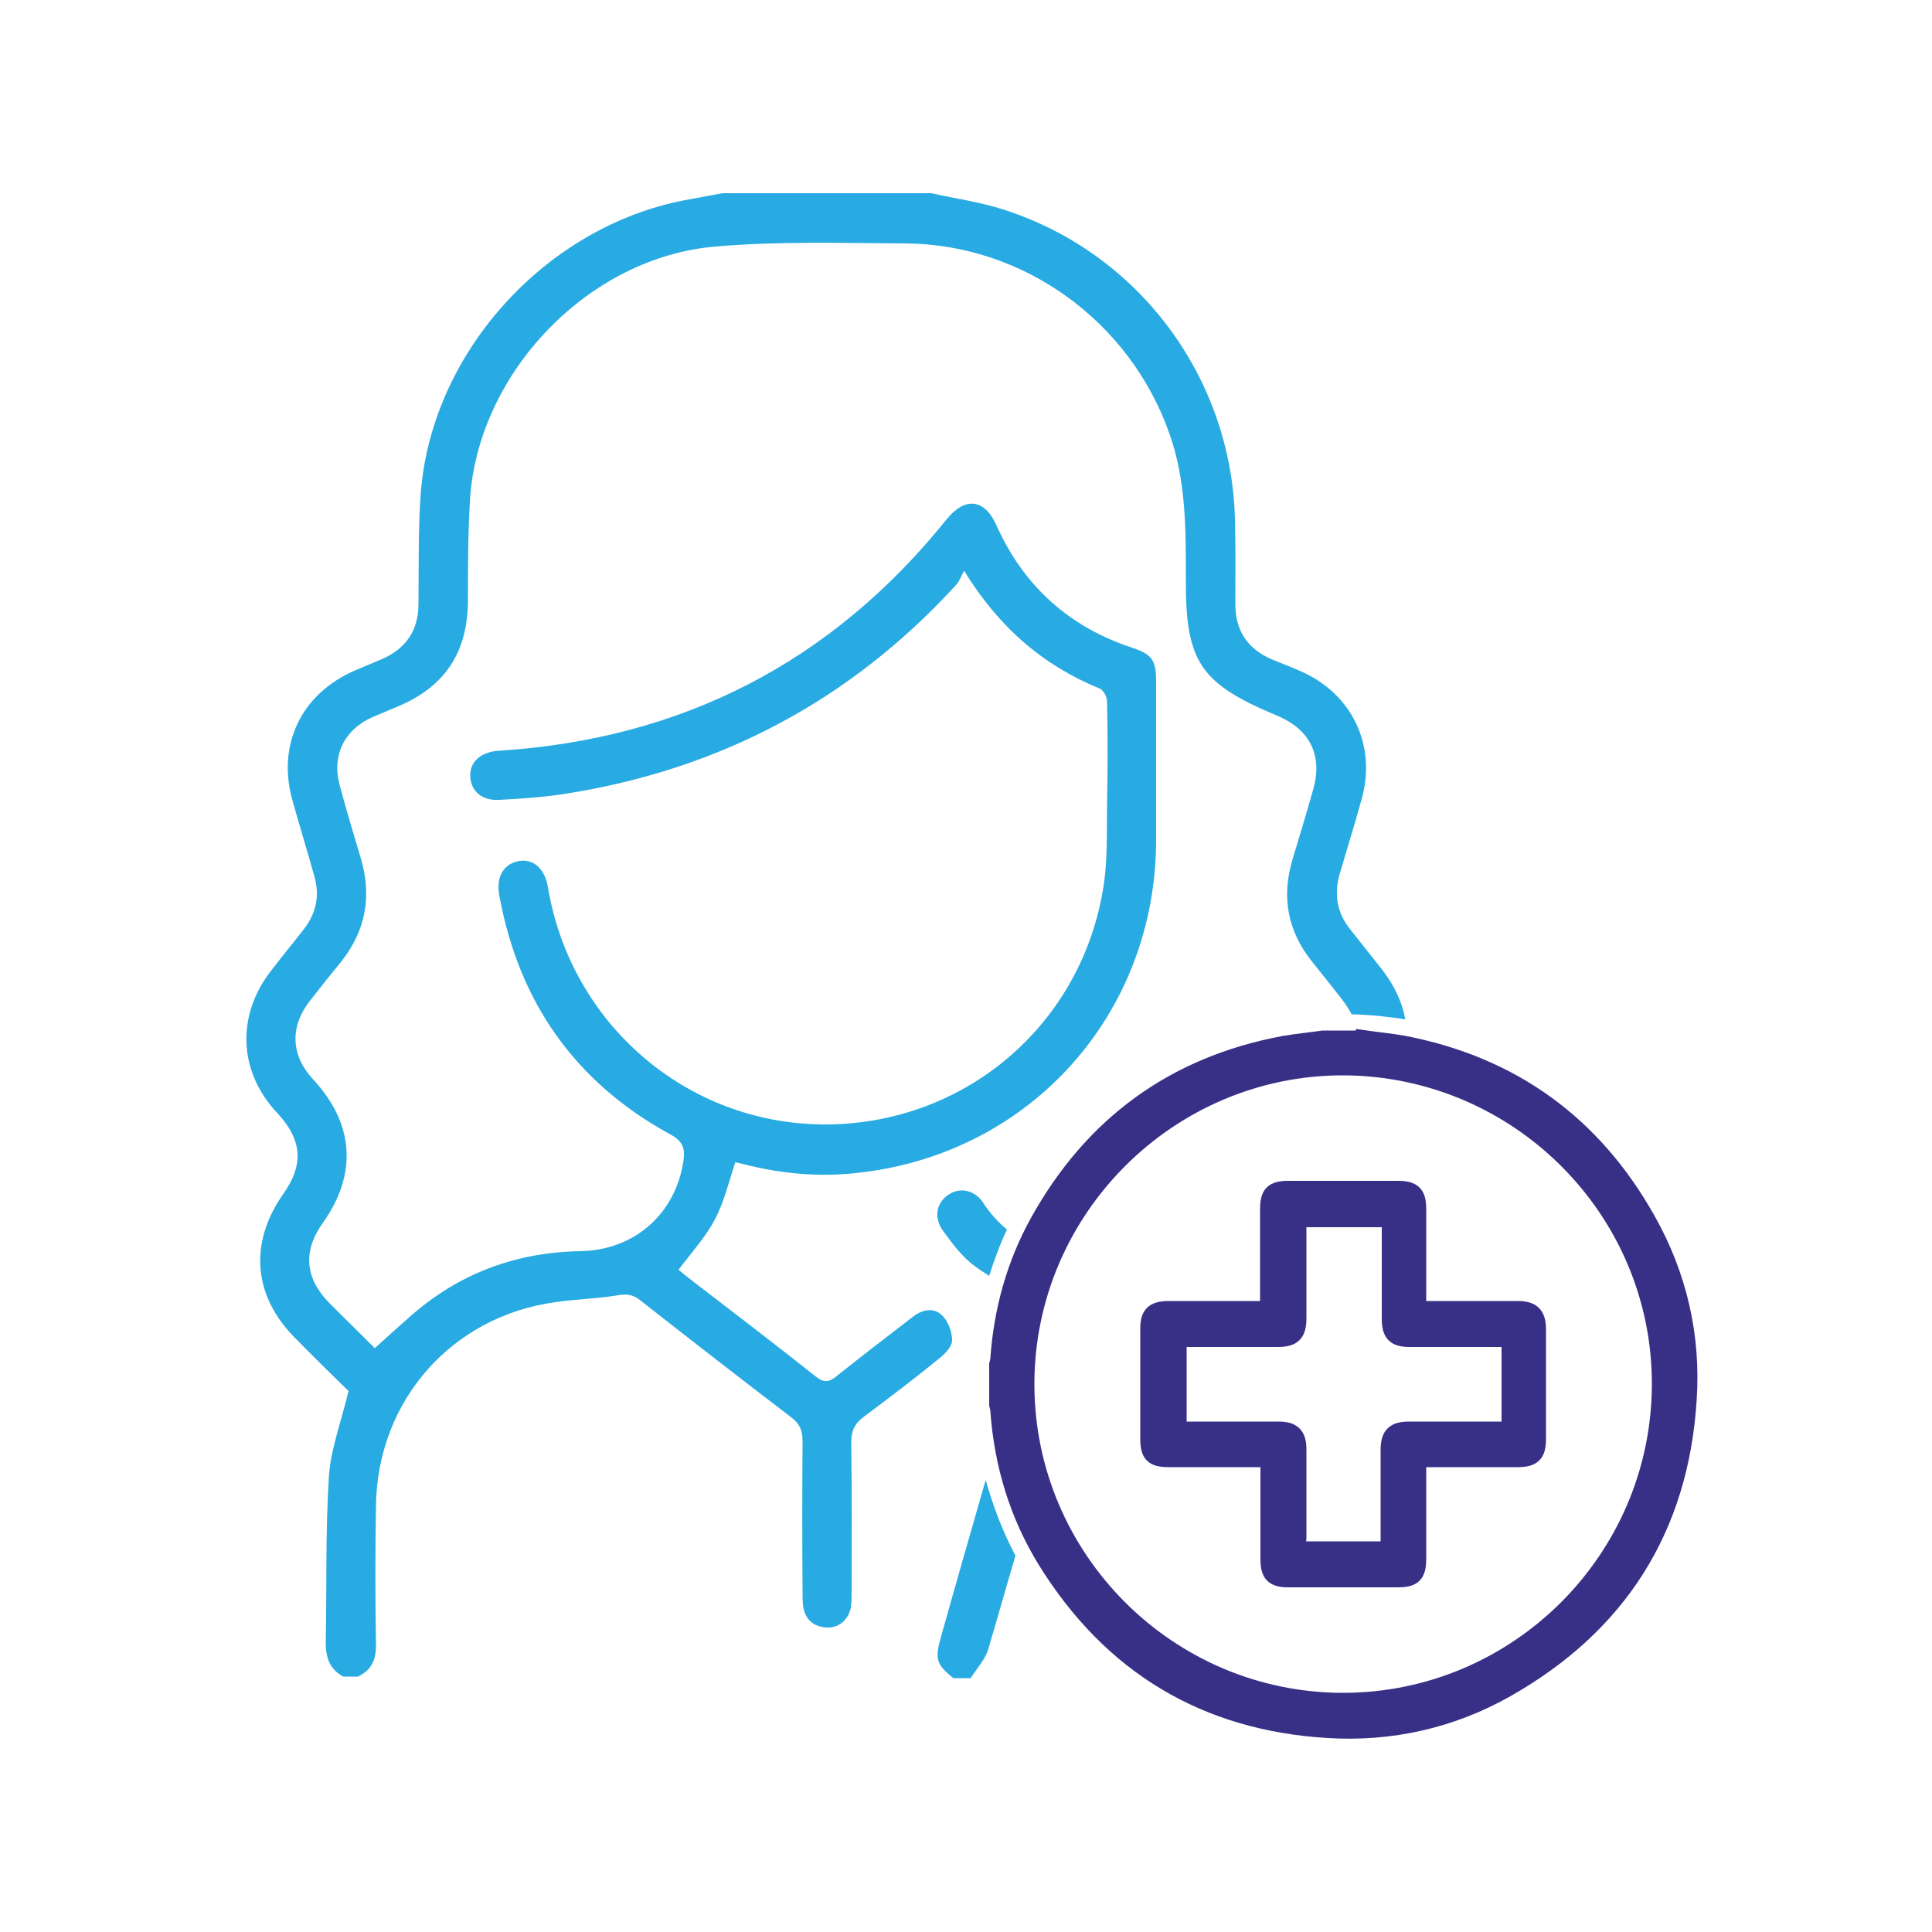 <svg xmlns="http://www.w3.org/2000/svg" viewBox="0 0 500 500"><defs><style>      .cls-1 {        fill: #373086;        stroke: #373086;        stroke-miterlimit: 10;        stroke-width: 4px;      }      .cls-2 {        fill: #28abe2;      }    </style></defs><g><g id="Layer_1"><g><path class="cls-2" d="M246.4,346.9c0-2.2-1-4.9-2.5-6.4-2.3-2.3-5.3-1.6-7.8.4-6.6,5.1-13.3,10.2-19.8,15.4-1.9,1.5-3.2,1.5-5.1,0-10.6-8.4-21.3-16.6-32-24.8-1.3-1-2.7-2.1-3.6-2.9,3.4-4.5,7-8.4,9.4-13,2.4-4.5,3.6-9.7,5.3-14.8.6.1,1.4.3,2.2.5,9.8,2.5,19.7,3.4,29.8,2.2,44.5-5,76.8-41.2,76.9-86v-41.2c0-5.5-1.1-7-6.3-8.7-16.3-5.4-28-16-35-31.6-3.1-7-8.2-7.5-13-1.5-29.8,37-68.5,56.8-115.9,59.8-4.6.3-7.5,2.9-7.3,6.7s3.1,6.3,7.6,6c5.7-.3,11.5-.7,17.2-1.6,39.9-6.3,73.7-24.2,101-54.1.8-.9,1.2-2.1,2-3.6,9.1,14.8,20.5,24.5,35.1,30.5,1,.4,1.9,2.2,1.9,3.3.2,8.9.2,17.8,0,26.6-.1,7.5.2,15.1-1.1,22.4-6.1,35.6-36.5,60.7-72.3,60.5-35.4-.2-65.4-26-71.3-61.4-.8-4.7-3.6-7.3-7.3-6.8-4,.6-6.2,4-5.3,8.8,5,27.7,19.6,48.5,44.3,62,3.2,1.7,3.8,3.6,3.4,6.7-2,13.8-12.7,23.3-26.8,23.5-16.5.3-31.1,5.7-43.5,16.5-3.2,2.8-6.3,5.6-9.6,8.6.4.2,0,.1,0,0-3.9-3.9-7.8-7.7-11.7-11.6-6.4-6.5-7-13.5-1.7-20.9,9-12.7,8-25.7-2.6-37.1-5.7-6.1-6-13.5-1-20,2.7-3.5,5.4-6.9,8.2-10.3,6.4-8,8.1-16.9,5.2-26.8-1.9-6.3-3.8-12.7-5.5-19-2.1-7.8,1.3-14.5,8.7-17.7,2.1-.9,4.1-1.7,6.2-2.6,12.3-5.1,18.2-14,18.3-27.3,0-9.1,0-18.3.6-27.3,2.6-32.5,31-61.8,63.5-64.5,16.3-1.4,32.7-.9,49.1-.8,30.7.2,58.1,20.2,68.3,49.1,4.4,12.3,4.3,25,4.3,37.8-.1,21.4,3.7,27,23.6,35.3,8.6,3.6,11.9,10.4,9.3,19.3-1.7,6-3.5,12-5.3,17.9-2.9,9.7-1.3,18.5,5,26.4,2.6,3.2,5.1,6.4,7.7,9.7,1.1,1.4,1.9,2.7,2.6,4,4.7.1,9.3.6,13.9,1.3-.8-4.4-2.8-8.6-5.8-12.6-2.8-3.5-5.6-7.1-8.4-10.6-3.5-4.3-4.3-9.1-2.8-14.4,1.9-6.5,3.9-12.9,5.7-19.4,3.9-13.9-2.5-27.2-15.6-33-2.4-1.1-4.8-2-7.3-3-6.5-2.7-9.8-7.4-9.8-14.5s.1-14.7-.1-22.1c-1-36.6-24.9-68.7-59.7-79.9-6.1-2-12.6-2.9-18.9-4.3h-54c-2.7.5-5.4,1-8.1,1.5-36.7,6.2-67.1,39-70,76-.7,9.6-.5,19.2-.6,28.8,0,6.9-3.3,11.6-9.5,14.3-2.3,1-4.6,1.9-6.9,2.9-13.9,6-20.3,19.2-16.2,33.7,1.8,6.5,3.8,12.9,5.6,19.4,1.5,5,.6,9.6-2.6,13.8-2.8,3.6-5.8,7.2-8.6,10.9-9,11.6-8.4,26.1,1.7,36.8,6.4,6.9,6.9,13.3,1.5,20.9-8.9,12.7-7.8,26.4,3.1,37.3,4.8,4.9,9.7,9.7,13.8,13.7-1.9,8-4.7,15.2-5.1,22.5-.9,14.2-.5,28.5-.8,42.7,0,3.9,1.1,6.8,4.5,8.7h3.8c3.7-1.7,4.8-4.6,4.7-8.5-.2-11.9-.2-23.7,0-35.6.3-27.2,19.5-49.1,46.4-52.8,5.4-.8,10.9-.9,16.3-1.8,2.4-.4,4-.1,5.8,1.4,13,10.2,26,20.3,39.1,30.3,2.1,1.6,2.8,3.4,2.8,6-.1,13-.1,26,0,39,0,1.4,0,2.8.2,4.1.6,3.3,2.8,5,6,5.2,3.1.2,5.7-2,6.3-5.2.2-1.3.2-2.7.2-4.1,0-12.9.1-25.7-.1-38.6,0-2.9.8-4.8,3.2-6.6,6.7-5,13.4-10.1,19.9-15.4,1.2-1,3-2.8,3-4.4Z"></path><path class="cls-2" d="M254.4,311.2c-2.3-3.4-6.2-4-9.1-1.9-3,2.1-3.7,5.9-1.2,9.3,2.4,3.3,5,6.8,8.2,9.1,1.2.9,2.5,1.7,3.7,2.5,1.3-4.1,2.8-8.2,4.6-12-2.3-1.9-4.4-4.2-6.2-7Z"></path><path class="cls-2" d="M255.1,383c-3.9,13.6-7.8,27.1-11.6,40.7-1.6,5.7-1.2,7,3.2,10.6h4.5c1.5-2.4,3.7-4.7,4.5-7.3,2.4-8.1,4.7-16.3,7.1-24.4-3.3-6.2-5.8-12.8-7.7-19.6Z"></path></g><g><path class="cls-1" d="M352.9,268.6c3.4.5,6.8.8,10.2,1.4,28.3,5.4,49.5,20.8,63.5,45.9,8,14.3,11.6,29.9,10.5,46.3-2.1,33.5-18.1,58.6-47.3,75.1-14.2,8-29.8,11.5-46.1,10.5-31.8-1.9-56.2-16.6-73-43.6-7.4-11.9-11.4-25.1-12.4-39.1,0-.5-.2-1-.3-1.5v-10.5c.1-.5.3-1,.3-1.5.9-12.6,4.2-24.5,10.3-35.5,14-25.2,35.2-40.7,63.6-46,3.4-.6,6.8-.9,10.2-1.4,3.5,0,7,0,10.5,0ZM347.6,440.1c45,0,81.8-36.7,81.9-81.8.1-45-36.6-81.8-81.8-82-45-.1-82,36.8-82,81.9s36.8,81.9,81.9,81.9Z"></path><path class="cls-1" d="M367.1,377.7v25.8c0,4.1-1.3,5.3-5.3,5.3h-28.4c-3.9,0-5.2-1.3-5.2-5.3v-25.8h-25.7c-4.2,0-5.4-1.2-5.4-5.4v-28.4c0-3.8,1.3-5.1,5.1-5.2h25.9v-25.7c0-4.1,1.2-5.4,5.3-5.4h28.4c4,0,5.3,1.3,5.3,5.2v25.9h25.7c3.8,0,5.3,1.5,5.3,5.3v28.4c0,4-1.3,5.3-5.4,5.3h-23.3c-.6,0-1.3,0-2.3,0ZM336,400.9h23.3v-25.6c0-4,1.4-5.4,5.4-5.4h25.9v-23.3h-25.8c-3.9,0-5.2-1.4-5.2-5.3v-25.7h-23.5v25.6c0,4-1.4,5.4-5.4,5.4h-25.6v23.3h25.8c3.7,0,5.2,1.4,5.2,5.2v22.8c-.1.9-.1,1.9-.1,3Z"></path></g></g></g></svg>